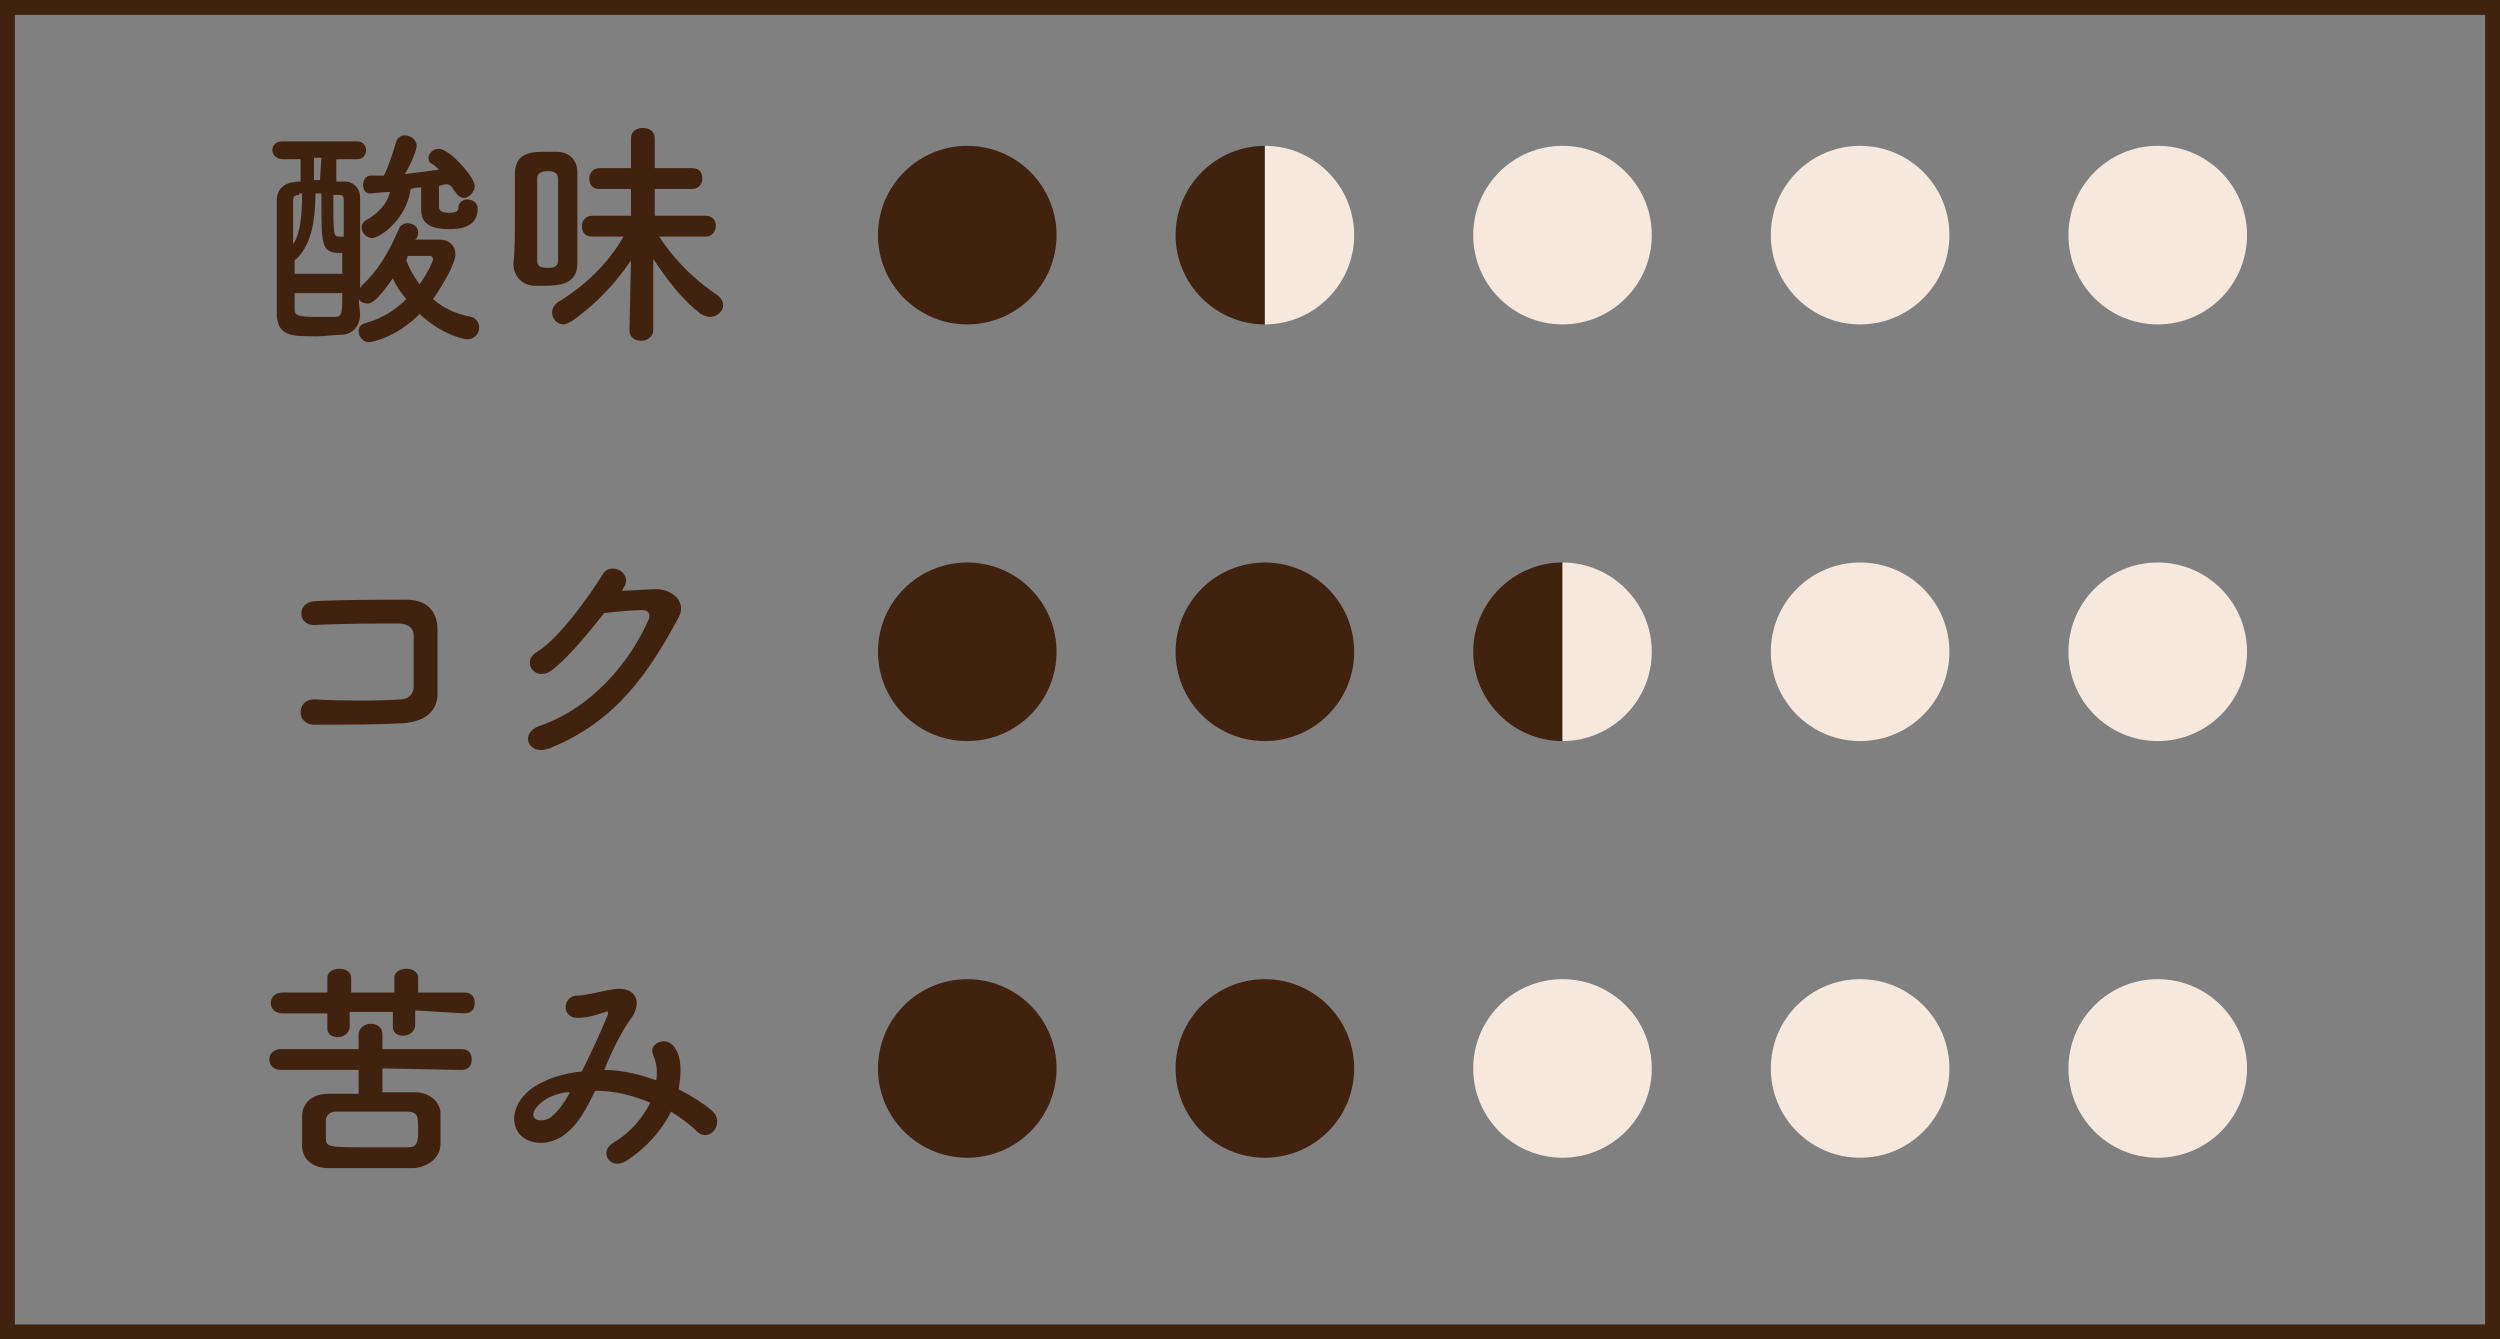 <?xml version="1.0" encoding="utf-8"?>
<!-- Generator: Adobe Illustrator 25.2.1, SVG Export Plug-In . SVG Version: 6.00 Build 0)  -->
<svg version="1.1" xmlns="http://www.w3.org/2000/svg" xmlns:xlink="http://www.w3.org/1999/xlink" x="0px" y="0px"
	 viewBox="0 0 168 90" style="enable-background:new 0 0 168 90;" xml:space="preserve">
<rect x="0" y="0" width="168" height="90" fill="#808080" stroke="none"/>
<style type="text/css">
	.st0{fill:#40220F;}
	.st1{fill:#F7E8DE;}
</style>
<g id="レイヤー_1">
</g>
<g id="txt">
	<g>
		<path class="st0" d="M167,1v88H1V1H167 M168,0H0v90h168V0L168,0z"/>
	</g>
	<g>
		<g>
			<path class="st0" d="M27.9,67.9v1c0,0.4-0.4,0.7-0.8,0.7c-0.4,0-0.7-0.2-0.7-0.6v-1h-2.9v1c0,0.4-0.4,0.7-0.8,0.7
				c-0.4,0-0.7-0.2-0.7-0.6v-1l-3,0c-0.5,0-0.8-0.3-0.8-0.7c0-0.4,0.3-0.7,0.8-0.7l3,0v-1c0-0.4,0.4-0.6,0.8-0.6
				c0.4,0,0.8,0.2,0.8,0.6v1h2.9v-1c0-0.4,0.4-0.6,0.8-0.6c0.4,0,0.8,0.2,0.8,0.6v1l3.1,0c0.5,0,0.7,0.3,0.7,0.7
				c0,0.4-0.2,0.7-0.7,0.7L27.9,67.9z M25.7,71.8v1.6c0.8,0,1.6,0,2.2,0c1,0,1.7,0.7,1.7,1.4c0,0.3,0,0.7,0,1c0,0.3,0,0.7,0,1.1
				c0,0.8-0.7,1.5-1.8,1.6c-0.9,0-1.9,0-2.9,0c-1,0-1.9,0-2.8,0c-1.2,0-1.8-0.7-1.8-1.5c0-0.3,0-0.6,0-0.9c0-0.4,0-0.7,0-1.1
				c0-0.7,0.5-1.5,1.8-1.5c0.6,0,1.3,0,2,0v-1.6l-5.2,0c-0.5,0-0.8-0.3-0.8-0.7c0-0.4,0.3-0.7,0.8-0.7l5.2,0v-1
				c0-0.4,0.4-0.7,0.8-0.7c0.4,0,0.8,0.2,0.8,0.7v1l5.3,0c0.5,0,0.7,0.3,0.7,0.7c0,0.4-0.2,0.7-0.7,0.7L25.7,71.8z M28.1,76
				c0-1,0-1.3-0.8-1.3c-0.6,0-1.3,0-2.1,0c-0.9,0-1.9,0-2.6,0c-0.5,0-0.7,0.3-0.7,0.6c0,0.2,0,0.4,0,0.6s0,0.4,0,0.6
				c0,0.6,0.2,0.6,3.1,0.6c0.8,0,1.7,0,2.4,0C28,77.1,28.1,76.8,28.1,76z"/>
			<path class="st0" d="M40.6,71.9c1.2,0,2.4,0.3,3.5,0.7c0.1-0.7,0-1.2-0.2-1.7c-0.4-0.8,1-1.4,1.5-0.4c0.4,0.6,0.4,1.6,0.2,2.7
				c0.8,0.4,1.6,0.9,2.2,1.4c1,0.8-0.1,2.3-1,1.4c-0.5-0.5-1.1-0.9-1.7-1.3c-0.6,1.2-1.6,2.4-3,3.3c-1.1,0.7-1.9-0.6-0.9-1.2
				c1.2-0.7,2-1.7,2.5-2.7c-1.2-0.5-2.4-0.8-3.7-0.8c-0.6,1.2-1.1,2.2-2,2.9c-1,0.8-2.4,0.8-3.1,0c-0.8-1-0.2-2.7,1.6-3.5
				c0.8-0.4,1.7-0.6,2.6-0.7c0.6-1.2,1.3-2.7,1.7-3.7c0.1-0.2,0.1-0.4-0.1-0.3c-0.6,0.2-1.2,0.4-1.9,0.4c-1.1,0-1-1.5,0-1.5
				c0.6,0,1.6-0.3,2.3-0.4c1.5-0.3,2.1,0.7,1.4,1.8C41.7,69.4,41.1,70.7,40.6,71.9L40.6,71.9z M36.8,73.8c-0.4,0.2-1.2,0.9-0.9,1.3
				c0.2,0.3,0.8,0.2,1.1,0c0.5-0.4,1-1.1,1.3-1.7C37.9,73.4,37.4,73.5,36.8,73.8z"/>
		</g>
		<g>
			<path class="st0" d="M27.1,48.6c-1.7,0.1-4.3,0.1-6,0.1c-1.2,0-1.2-1.7,0-1.7c1.7,0.1,4.6,0.1,5.8,0c0.5,0,0.9-0.3,0.9-0.9
				c0-1,0-2.6,0-3.4c0-0.5-0.4-0.8-1-0.8c-1.4,0-3.9,0-5.6,0.1c-1.2,0.1-1.3-1.5-0.1-1.6c1.8-0.1,4.6-0.1,6.2-0.1c1.6,0,2.1,1,2.1,2
				c0,1,0,2.7,0,4.1C29.5,48,28.3,48.5,27.1,48.6z"/>
			<path class="st0" d="M41.8,39.7c0.7,0,1.5-0.1,2.1-0.1c1.2-0.1,2.3,0.8,1.7,1.9c-2,3.7-4.2,7-8.7,8.8c-1.4,0.5-2-1-0.7-1.5
				c3.6-1.2,6.2-4.4,7.4-7.2c0.1-0.3,0-0.6-0.4-0.6c-0.7,0-1.8,0.1-2.6,0.2c-1.1,1.4-2.5,3.1-3.6,3.9c-1.1,0.7-2-0.7-0.9-1.3
				c1.5-0.9,3.6-3.9,4.4-5.2c0.5-0.9,2.1-0.1,1.4,0.9L41.8,39.7z"/>
		</g>
		<g>
			<path class="st0" d="M24.2,21.1c0,0.8-0.5,1.4-1.3,1.4c-0.5,0-1.1,0.1-1.6,0.1c-1.7,0-2.6,0-2.7-1.4c0-0.9,0-1.8,0-2.8
				c0-1.7,0-3.5,0-4.9c0-0.4,0.1-1.3,1.6-1.3c0-0.5,0-1,0-1.5h-1.2c-0.4,0-0.7-0.3-0.7-0.6c0-0.3,0.2-0.6,0.7-0.6H24
				c0.4,0,0.6,0.3,0.6,0.6c0,0.3-0.2,0.6-0.6,0.6h-1.4c0,0.5,0,1,0,1.5c0.2,0,0.4,0,0.6,0c0.5,0,1,0.4,1,1.1c0,1.3,0,2.8,0,4.4
				c0,0.6,0,1.2,0,1.7c0-0.1,0.1-0.1,0.1-0.2c1.1-1,1.8-2.2,2.5-3.8c0.1-0.3,0.4-0.4,0.6-0.4c0.3,0,0.7,0.2,0.7,0.6
				c0,0.1,0,0.2-0.1,0.4l-0.1,0.1c0.7,0,1.4,0,1.6,0c0.7,0,1.1,0.4,1.1,1c0,0.6-0.8,2-1.5,3c0.7,0.6,1.5,1,2.6,1.2
				c0.3,0.1,0.5,0.4,0.5,0.7c0,0.4-0.3,0.8-0.8,0.8c-0.1,0-1.6-0.2-3.2-1.7c-1.7,1.7-3.4,1.9-3.4,1.9c-0.4,0-0.7-0.4-0.7-0.7
				c0-0.3,0.1-0.5,0.5-0.6c1.1-0.3,2-0.9,2.7-1.6c-0.4-0.5-0.7-0.9-0.9-1.4c-1.1,1.6-1.5,1.7-1.7,1.7s-0.5-0.1-0.6-0.3L24.2,21.1z
				 M20.1,13.1c-0.3,0-0.4,0.1-0.4,0.4c0,0.8,0,1.9,0,2.9c0.5-0.7,0.6-2,0.6-3.4H20.1z M23,18.5c0-0.5,0-1,0-1.5c0,0-0.1,0-0.2,0
				c-1.2,0-1.2-0.7-1.2-3.2c0-0.2,0-0.5,0-0.8h-0.4c0,1.8-0.3,3.6-1.4,4.5v0.9H23z M19.8,19.7c0,0.4,0,0.8,0,1.1
				c0,0.4,0.2,0.5,1.7,0.5c0.3,0,0.7,0,1,0c0.5,0,0.5-0.3,0.5-1.6H19.8z M21.6,10.6h-0.5c0,0.5,0,1,0,1.5h0.4L21.6,10.6z M22.4,13.1
				c0,2.7,0,2.8,0.4,2.8c0.3,0,0.3,0,0.3,0c0-0.9,0-1.7,0-2.4c0-0.4-0.1-0.4-0.4-0.4H22.4z M29.5,12.5c0,0.3,0,1.3,0,1.4
				c0,0.2,0.1,0.4,0.7,0.4c0.1,0,0.6,0,0.6-0.3c0-0.4,0.3-0.6,0.6-0.6c0.3,0,0.7,0.2,0.7,0.6c0,1-0.7,1.4-1.9,1.4
				c-1.7,0-1.9-0.7-1.9-1.4c0,0,0,0,0,0c0-0.1,0-0.9,0-1.4c-0.2,0-0.4,0-0.7,0.1C27.3,14.8,25.5,16,25,16c-0.4,0-0.7-0.4-0.7-0.7
				c0-0.2,0.1-0.4,0.3-0.5c0.7-0.4,1.4-1,1.6-1.9c-0.3,0-1.3,0.1-1.3,0.1c-0.4,0-0.5-0.3-0.5-0.6s0.2-0.6,0.5-0.6c0.3,0,0.6,0,0.9,0
				c0.3-0.6,0.6-1.5,0.8-2.2c0.1-0.4,0.4-0.5,0.6-0.5c0.4,0,0.8,0.3,0.8,0.7c0,0.2-0.3,1.1-0.8,1.9c0.8-0.1,1.6-0.2,2.3-0.3
				c-0.2-0.2-0.3-0.3-0.5-0.4c-0.2-0.1-0.2-0.3-0.2-0.4c0-0.3,0.3-0.6,0.7-0.6c0.7,0,2.4,1.9,2.4,2.5c0,0.4-0.4,0.8-0.7,0.8
				c-0.2,0-0.4-0.1-0.6-0.4c-0.1-0.1-0.2-0.3-0.3-0.4C30.1,12.3,29.8,12.4,29.5,12.5L29.5,12.5z M27.3,17.5c0.2,0.5,0.5,1.1,0.9,1.6
				c0.7-1,0.9-1.6,0.9-1.7c0-0.1-0.1-0.2-0.2-0.2c0,0,0,0,0,0c-0.1,0-0.8,0-1.5,0L27.3,17.5z"/>
			<path class="st0" d="M34.6,14.7c0-1.1,0-2.1,0-3c0-1.5,1.2-1.5,2.1-1.5c0.2,0,0.5,0,0.7,0c0.9,0,1.4,0.6,1.4,1.4c0,0.9,0,2,0,3
				c0,1.1,0,2.2,0,3.1c0,1.4-1.2,1.5-2.2,1.5c-0.3,0-0.5,0-0.8,0c-0.8-0.1-1.3-0.7-1.3-1.5C34.6,16.9,34.6,15.8,34.6,14.7z
				 M37.5,15.1c0-1.1,0-2.3,0-3.1c0-0.4-0.3-0.5-0.7-0.5c-0.5,0-0.7,0.2-0.7,0.5c0,0.7,0,1.7,0,2.7s0,2,0,2.8c0,0.3,0.1,0.5,0.7,0.5
				c0.3,0,0.7,0,0.7-0.5C37.5,16.8,37.5,16,37.5,15.1z M43.9,22.2c0,0.4-0.4,0.7-0.8,0.7c-0.4,0-0.8-0.2-0.8-0.7v0l0.1-4.7
				c-1,1.5-2.4,3-4,4.1c-0.2,0.1-0.4,0.2-0.5,0.2c-0.5,0-0.8-0.4-0.8-0.8c0-0.2,0.1-0.5,0.4-0.7c1.8-1.1,3.3-2.5,4.4-4.4l-2.1,0h0
				c-0.5,0-0.7-0.3-0.7-0.7c0-0.3,0.2-0.7,0.7-0.7h2.6l0-1.8l-2.1,0c-0.5,0-0.7-0.3-0.7-0.7c0-0.3,0.2-0.7,0.7-0.7l2.1,0l0-2v0
				c0-0.5,0.4-0.7,0.8-0.7c0.4,0,0.8,0.2,0.8,0.7v0l0,2l2.5,0c0.5,0,0.7,0.3,0.7,0.7c0,0.3-0.2,0.7-0.7,0.7l-2.5,0l0,1.8h3.4
				c0.5,0,0.7,0.3,0.7,0.7c0,0.3-0.2,0.7-0.7,0.7h0l-3.1,0c1.1,1.7,2.5,3,4,4c0.2,0.2,0.3,0.4,0.3,0.6c0,0.4-0.4,0.8-0.9,0.8
				c-0.2,0-0.4-0.1-0.6-0.2c-1.2-0.9-2.2-2.2-3.2-3.7L43.9,22.2L43.9,22.2z"/>
		</g>
		<circle class="st0" cx="65" cy="15.8" r="6"/>
		<circle class="st1" cx="125" cy="15.8" r="6"/>
		<circle class="st1" cx="105" cy="15.8" r="6"/>
		<circle class="st1" cx="145" cy="15.8" r="6"/>
		<circle class="st0" cx="65" cy="43.8" r="6"/>
		<circle class="st0" cx="85" cy="43.8" r="6"/>
		<circle class="st1" cx="125" cy="43.8" r="6"/>
		<circle class="st1" cx="145" cy="43.8" r="6"/>
		<circle class="st0" cx="65" cy="71.8" r="6"/>
		<circle class="st0" cx="85" cy="71.8" r="6"/>
		<circle class="st1" cx="105" cy="71.8" r="6"/>
		<circle class="st1" cx="125" cy="71.8" r="6"/>
		<circle class="st1" cx="145" cy="71.8" r="6"/>
		<g>
			<path class="st0" d="M85,21.8c-3.3,0-6-2.7-6-6s2.7-6,6-6"/>
			<path class="st1" d="M85,9.8c3.3,0,6,2.7,6,6s-2.7,6-6,6"/>
		</g>
		<path class="st0" d="M105,49.8c-3.3,0-6-2.7-6-6s2.7-6,6-6"/>
		<path class="st1" d="M105,37.8c3.3,0,6,2.7,6,6s-2.7,6-6,6"/>
	</g>
</g>
</svg>
